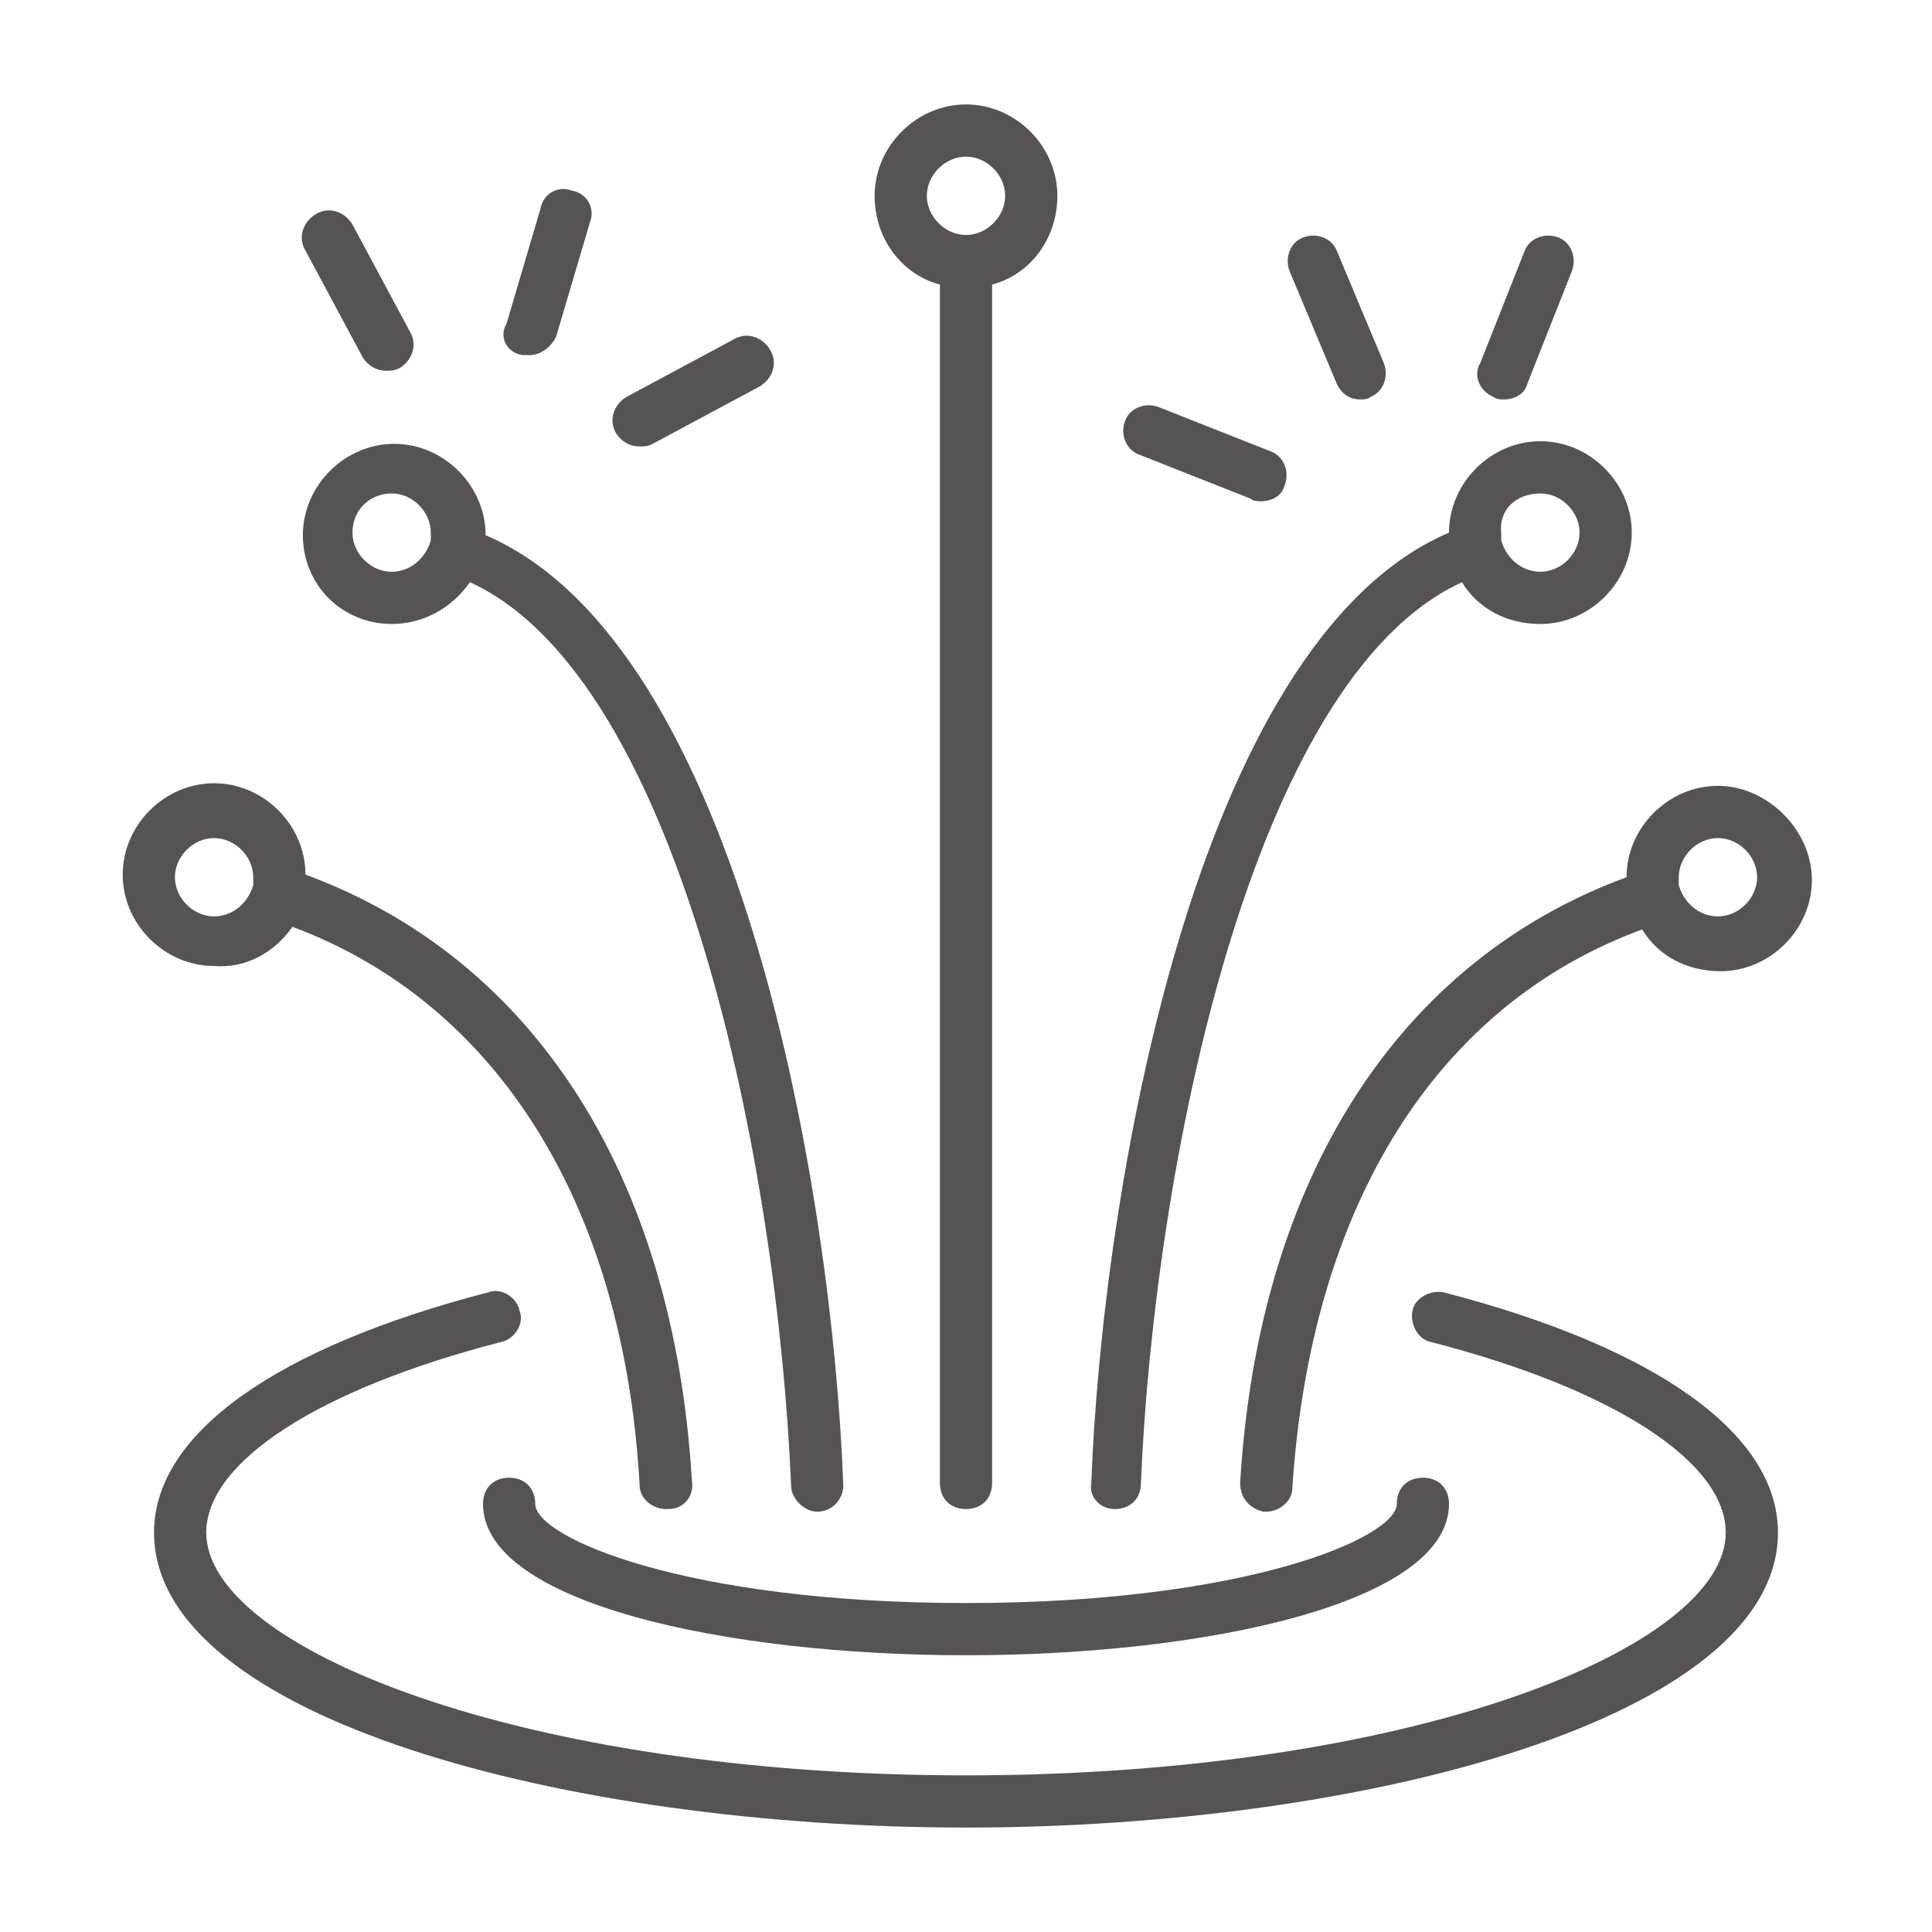 <svg xmlns="http://www.w3.org/2000/svg" width="512" height="512" viewBox="0 0 512 512" fill="none"><path d="M382.616 342.486C379.157 341.795 375.005 343.87 374.313 347.33C373.622 350.789 375.697 354.941 379.157 355.632C427.589 368.087 457.34 387.459 457.34 406.141C457.34 436.584 374.313 470.486 256 470.486C137.686 470.486 54.659 436.584 54.659 406.141C54.659 387.459 84.411 368.087 132.843 355.632C136.303 354.941 139.07 350.789 137.686 347.33C136.995 343.87 132.843 341.103 129.384 342.486C73.341 357.016 40.822 379.849 40.822 406.141C40.822 455.265 150.14 484.324 256 484.324C361.859 484.324 471.178 455.265 471.178 406.141C471.178 379.849 438.659 357.016 382.616 342.486Z" fill="#585353"></path><path d="M141.838 398.53C141.838 394.378 139.07 391.611 134.919 391.611C130.767 391.611 128 394.378 128 398.53C128 424.822 192.346 438.659 256 438.659C319.654 438.659 384 424.822 384 398.53C384 394.378 381.232 391.611 377.081 391.611C372.93 391.611 370.162 394.378 370.162 398.53C370.162 407.524 330.032 424.822 256 424.822C181.967 424.822 141.838 407.524 141.838 398.53Z" fill="#585353"></path><path d="M103.784 165.362C112.086 165.362 119.697 161.211 124.54 154.292C180.584 179.892 206.184 309.968 209.643 393.686C209.643 397.146 213.103 400.605 216.562 400.605C220.713 400.605 223.481 397.146 223.481 393.686C220.713 317.578 196.497 170.897 128.692 141.838C128.692 128.692 117.622 117.622 104.476 117.622C91.33 117.622 80.259 128.692 80.259 141.838C80.259 154.984 90.638 165.362 103.784 165.362ZM103.784 130.768C109.319 130.768 114.162 135.611 114.162 141.146V143.222C112.778 148.065 108.627 151.524 103.784 151.524C98.249 151.524 93.405 146.681 93.405 141.146C93.405 134.919 98.249 130.768 103.784 130.768Z" fill="#585353"></path><path d="M295.438 399.914C299.589 399.914 302.357 397.146 302.357 392.995C305.816 309.968 331.416 179.892 387.459 154.292C391.611 161.211 399.222 165.362 408.216 165.362C421.362 165.362 432.432 154.292 432.432 141.146C432.432 128 421.362 116.93 408.216 116.93C395.07 116.93 384 128 384 141.146C316.194 170.205 291.978 317.578 289.211 392.995C288.519 396.454 291.286 399.914 295.438 399.914ZM408.216 130.768C413.751 130.768 418.594 135.611 418.594 141.146C418.594 146.681 413.751 151.524 408.216 151.524C403.373 151.524 399.222 148.065 397.838 143.222C397.838 142.53 397.838 141.838 397.838 141.146C397.146 134.919 401.989 130.768 408.216 130.768Z" fill="#585353"></path><path d="M455.265 208.259C442.119 208.259 431.049 219.33 431.049 232.476C370.854 254.616 333.492 312.043 328.649 392.995C328.649 397.146 331.416 399.914 334.876 400.605H335.567C339.027 400.605 342.486 397.838 342.486 394.378C347.33 319.654 380.54 266.378 435.2 246.313C439.351 253.232 446.962 257.384 455.957 257.384C469.103 257.384 480.173 246.314 480.173 233.168C480.173 220.022 468.411 208.259 455.265 208.259ZM455.265 242.854C450.422 242.854 446.27 239.395 444.886 234.551C444.886 233.859 444.886 233.168 444.886 232.476C444.886 226.941 449.73 222.097 455.265 222.097C460.8 222.097 465.643 226.941 465.643 232.476C465.643 238.011 460.8 242.854 455.265 242.854Z" fill="#585353"></path><path d="M77.492 245.622C131.459 265.686 165.362 318.962 169.513 393.686C169.513 397.146 172.973 399.913 176.432 399.913H177.124C181.276 399.913 184.043 396.454 183.351 392.303C178.508 311.351 141.146 253.924 80.951 231.784C80.951 218.638 69.881 207.568 56.735 207.568C43.589 207.568 32.519 218.638 32.519 231.784C32.519 244.93 43.589 256 56.735 256C65.038 256.692 72.648 252.541 77.492 245.622ZM46.357 232.476C46.357 226.941 51.2 222.097 56.735 222.097C62.27 222.097 67.113 226.941 67.113 232.476V234.551C65.73 239.395 61.578 242.854 56.735 242.854C51.2 242.854 46.357 238.011 46.357 232.476Z" fill="#585353"></path><path d="M249.081 75.416V392.995C249.081 397.146 251.849 399.914 256 399.914C260.151 399.914 262.919 397.146 262.919 392.995V75.416C273.297 72.649 280.216 62.962 280.216 51.892C280.216 38.746 269.146 27.676 256 27.676C242.854 27.676 231.784 38.746 231.784 51.892C231.784 62.962 238.703 72.649 249.081 75.416ZM256 41.514C261.535 41.514 266.378 46.357 266.378 51.892C266.378 57.427 261.535 62.27 256 62.27C250.465 62.27 245.622 57.427 245.622 51.892C245.622 46.357 250.465 41.514 256 41.514Z" fill="#585353"></path><path d="M395.762 105.168C396.454 105.859 397.838 105.859 398.53 105.859C401.297 105.859 404.065 104.476 404.757 101.708L416.519 71.957C417.903 68.497 416.519 64.346 413.059 62.962C409.6 61.578 405.448 62.962 404.065 66.422L392.303 96.173C390.227 99.632 392.303 103.784 395.762 105.168Z" fill="#585353"></path><path d="M354.248 101.708C355.632 104.476 357.708 105.859 360.475 105.859C361.167 105.859 362.551 105.859 363.243 105.168C366.703 103.784 368.086 99.632 366.703 96.173L354.248 66.422C352.865 62.962 348.713 61.578 345.254 62.962C341.794 64.346 340.411 68.497 341.794 71.957L354.248 101.708Z" fill="#585353"></path><path d="M301.665 120.389L331.416 132.151C332.108 132.843 333.492 132.843 334.184 132.843C336.951 132.843 339.719 131.459 340.411 128.692C341.795 125.232 340.411 121.081 336.951 119.697L307.2 107.935C303.74 106.551 299.589 107.935 298.205 111.395C296.822 114.854 298.205 119.005 301.665 120.389Z" fill="#585353"></path><path d="M169.513 118.313C170.897 118.313 171.589 118.313 172.973 117.622L201.34 102.4C204.8 100.324 206.184 96.173 204.108 92.713C202.032 89.254 197.881 87.87 194.422 89.946L166.054 105.168C162.595 107.243 161.211 111.395 163.286 114.854C164.67 116.93 166.746 118.313 169.513 118.313Z" fill="#585353"></path><path d="M138.378 94.097H140.454C143.221 94.097 145.989 92.022 147.373 89.254L156.367 58.811C157.751 55.351 155.676 51.2 151.524 50.508C148.065 49.124 143.913 51.2 143.221 55.351L134.227 85.795C132.151 89.254 134.227 93.405 138.378 94.097Z" fill="#585353"></path><path d="M96.173 94.789C97.557 96.865 99.632 98.249 102.4 98.249C103.784 98.249 104.476 98.249 105.859 97.557C109.319 95.481 110.703 91.33 108.627 87.87L93.405 59.503C91.33 56.043 87.178 54.659 83.719 56.735C80.259 58.811 78.876 62.962 80.951 66.422L96.173 94.789Z" fill="#585353"></path></svg>
